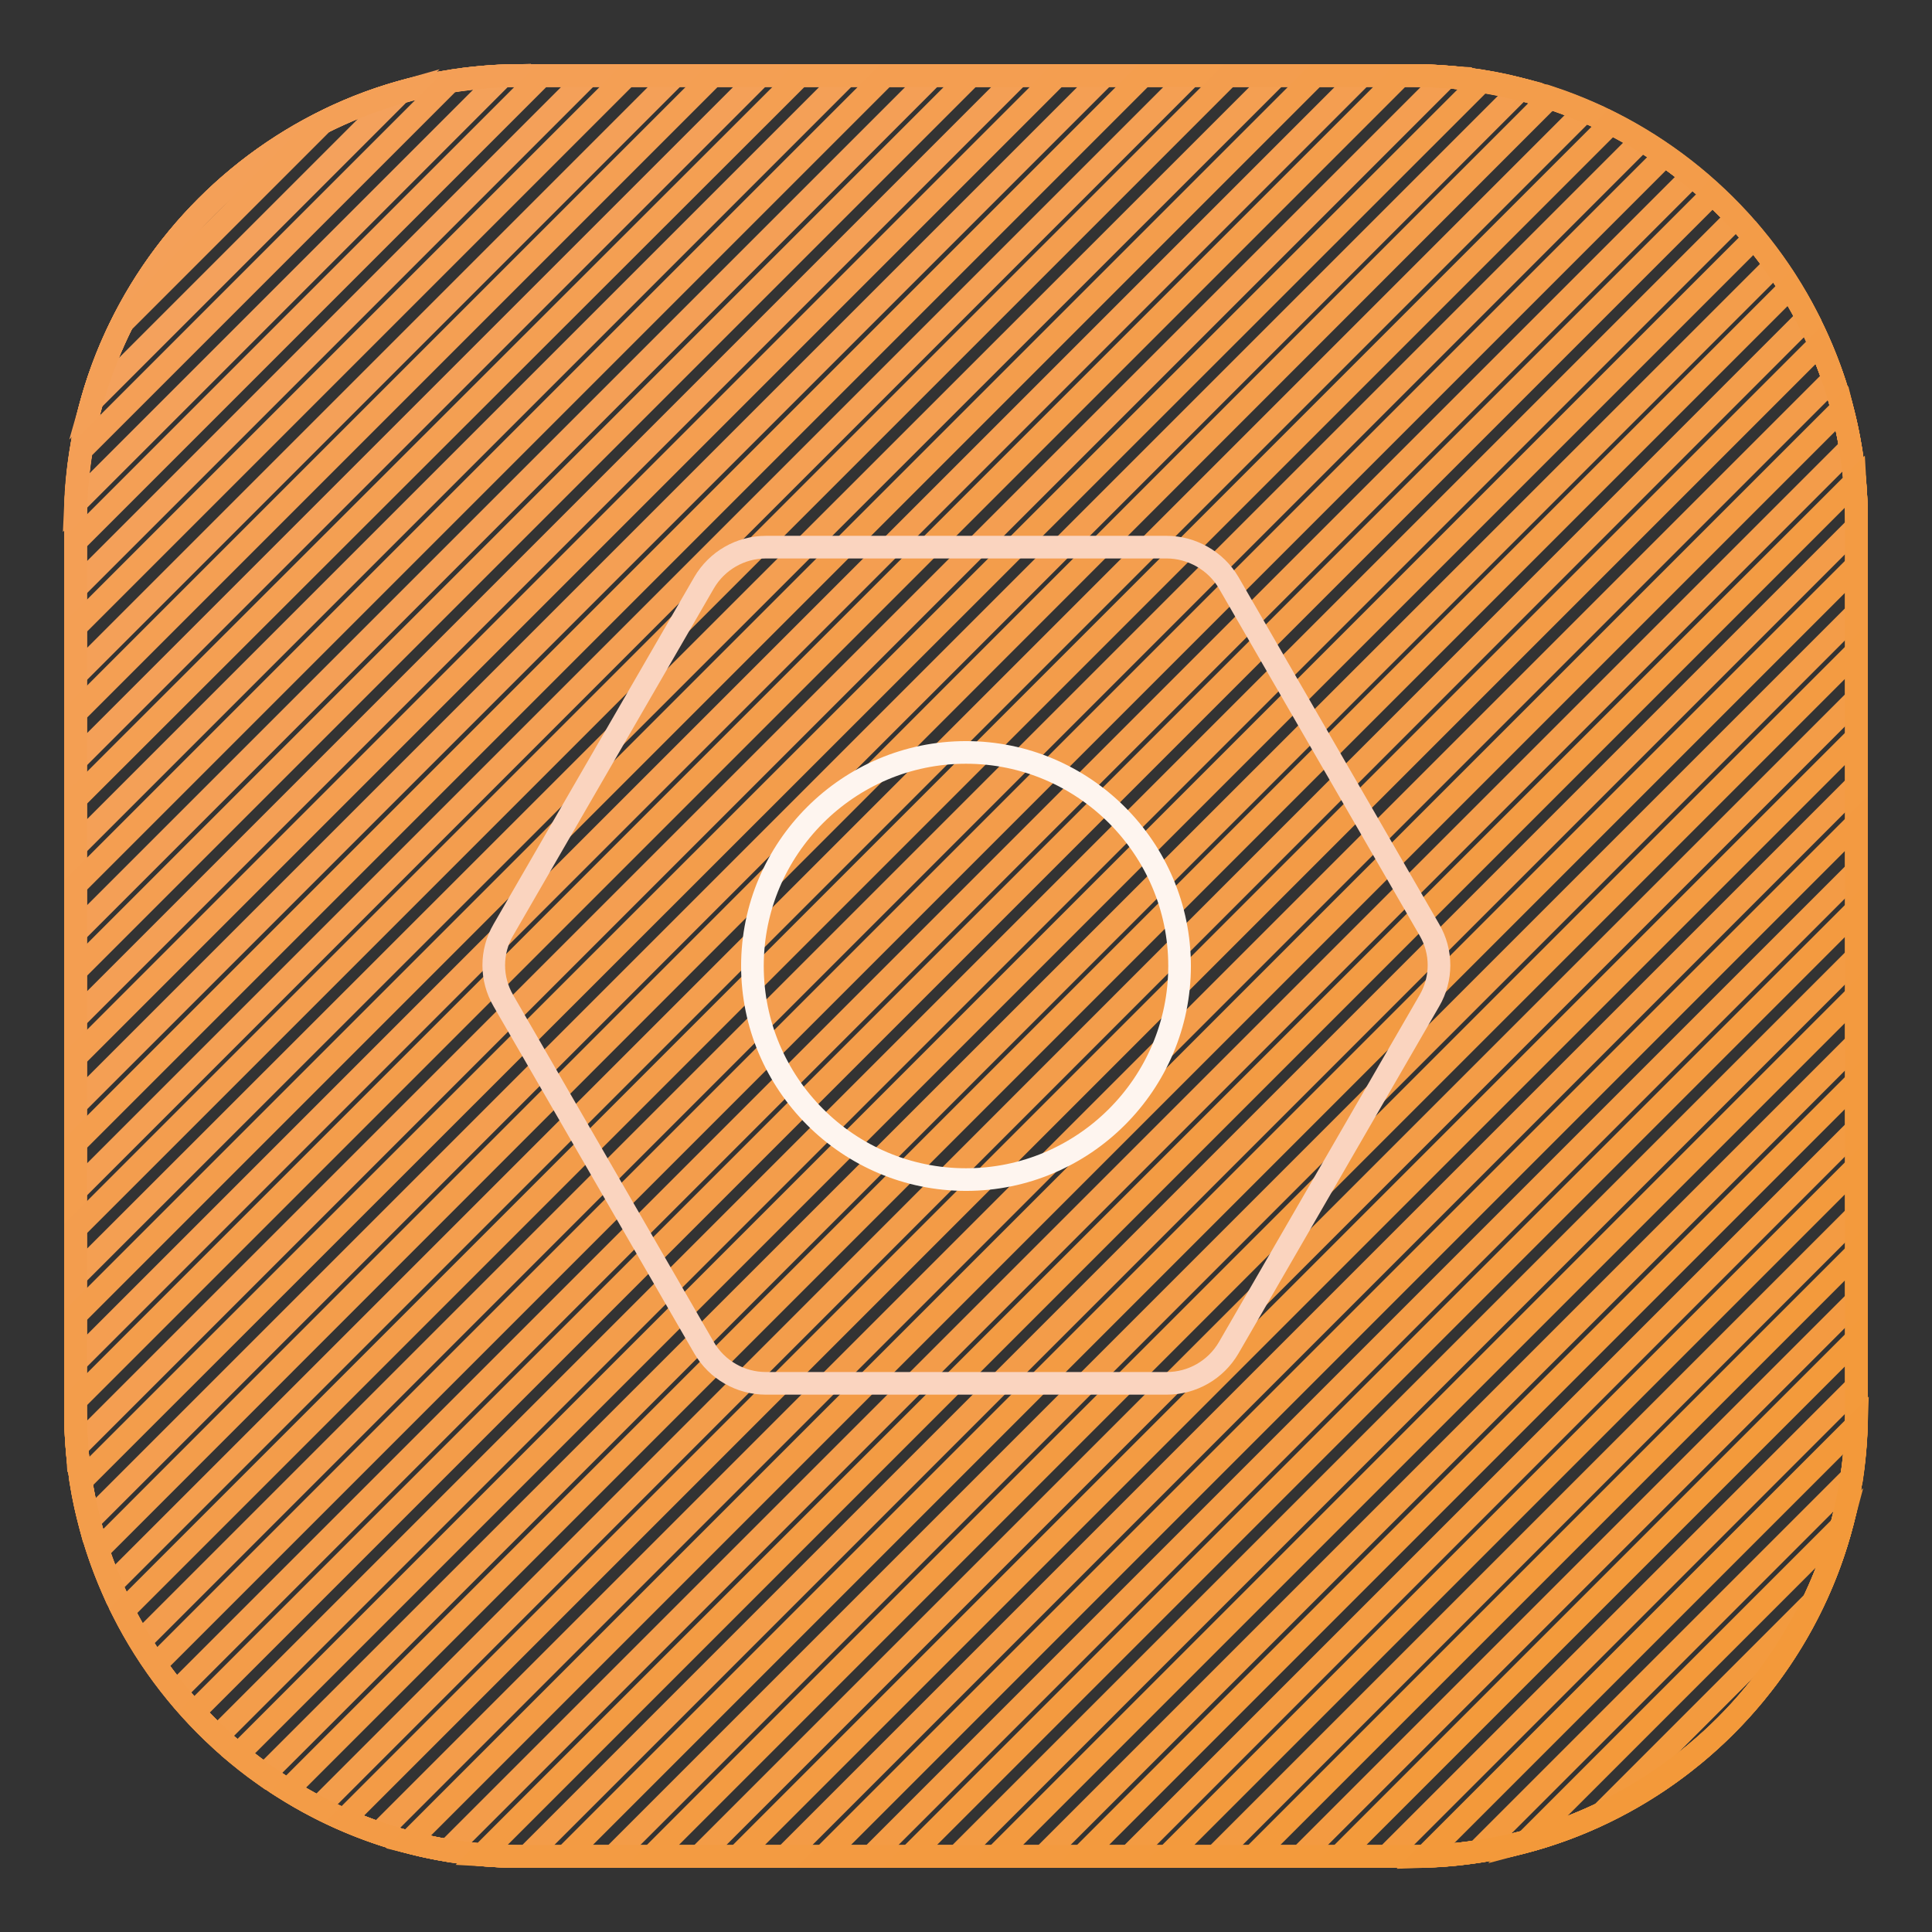<?xml version="1.0" encoding="utf-8"?>
<!-- Svg Vector Icons : http://www.onlinewebfonts.com/icon -->
<!DOCTYPE svg PUBLIC "-//W3C//DTD SVG 1.1//EN" "http://www.w3.org/Graphics/SVG/1.1/DTD/svg11.dtd">
<svg version="1.1" xmlns="http://www.w3.org/2000/svg" xmlns:xlink="http://www.w3.org/1999/xlink" x="0px" y="0px" viewBox="0 0 256 256" enable-background="new 0 0 256 256" xml:space="preserve">
<rect x="0" y="0" width="256" height="256" fill="#333333" stroke="none"/>
<g> <path stroke-width="3" fill-opacity="0" stroke="#f4a15c"  d="M53.1,12.2c-19.7,5.6-35.3,21.2-40.9,40.9L53.1,12.2z"/> <path stroke-width="3" fill-opacity="0" stroke="#f4a15a"  d="M66.6,10.1c-30.5,1.2-55.3,26-56.6,56.6L66.6,10.1z"/> <path stroke-width="3" fill-opacity="0" stroke="#f4a059"  d="M78,10h-9c-32.4,0-59,26.6-59,59v9L78,10z"/> <path stroke-width="3" fill-opacity="0" stroke="#f4a058"  d="M89.5,10H69c-32.4,0-59,26.6-59,59v20.5L89.5,10z"/> <path stroke-width="3" fill-opacity="0" stroke="#f4a058"  d="M100.8,10H69c-32.4,0-59,26.6-59,59v31.8L100.8,10z"/> <path stroke-width="3" fill-opacity="0" stroke="#f4a057"  d="M112.2,10H69c-9.4,0-18.3,2.2-26.2,6.2L16.2,42.8C12.2,50.7,10,59.6,10,69v43.2L112.2,10z"/> <path stroke-width="3" fill-opacity="0" stroke="#f49f56"  d="M123.6,10H69c-3.2,0-6.3,0.3-9.4,0.8L10.8,59.6C10.3,62.7,10,65.8,10,69v54.6L123.6,10z"/> <path stroke-width="3" fill-opacity="0" stroke="#f49f55"  d="M10,135L135,10H71.8L10,71.8V135z"/> <path stroke-width="3" fill-opacity="0" stroke="#f49f54"  d="M10,146.4L146.4,10H83.1L10,83.1V146.4z"/> <path stroke-width="3" fill-opacity="0" stroke="#f49f53"  d="M10,157.8L157.8,10H94.5L10,94.5V157.8z"/> <path stroke-width="3" fill-opacity="0" stroke="#f49f52"  d="M10,105.9v63.2L169.2,10h-63.2L10,105.9z"/> <path stroke-width="3" fill-opacity="0" stroke="#f49e51"  d="M10,117.3v63.2L180.5,10h-63.2L10,117.3z"/> <path stroke-width="3" fill-opacity="0" stroke="#f49e51"  d="M187,10h-58.3L10,128.7V187c0,1.6,0.1,3.2,0.2,4.7L191.7,10.2C190.2,10.1,188.6,10,187,10z"/> <path stroke-width="3" fill-opacity="0" stroke="#f49e50"  d="M187,10h-46.9L10,140.1V187c0,5,0.6,9.9,1.8,14.5L201.5,11.8C196.9,10.6,192,10,187,10z"/> <path stroke-width="3" fill-opacity="0" stroke="#f49e4e"  d="M187,10h-35.5L10,151.5V187c0,8.2,1.7,15.9,4.7,23L210,14.7C202.9,11.7,195.2,10,187,10z"/> <path stroke-width="3" fill-opacity="0" stroke="#f39d4e"  d="M217.5,18.6c-8.9-5.4-19.4-8.6-30.5-8.6h-24.2L10,162.8V187c0,11.1,3.1,21.6,8.6,30.5L217.5,18.6z"/> <path stroke-width="3" fill-opacity="0" stroke="#f39d4c"  d="M224.2,23.3C214,15,201.1,10,187,10h-12.7L10,174.3V187c0,14.1,5,27,13.3,37.2L224.2,23.3z"/> <path stroke-width="3" fill-opacity="0" stroke="#f39d4b"  d="M187,10h-1.4L10,185.6v1.4c0,17,7.3,32.3,18.8,43.1L230.1,28.8C219.3,17.3,204,10,187,10z"/> <path stroke-width="3" fill-opacity="0" stroke="#f39d4b"  d="M10.7,196.3c2.6,16,11.6,29.9,24.3,38.9L235.2,35.1c-9-12.7-22.9-21.8-38.9-24.3L10.7,196.3z"/> <path stroke-width="3" fill-opacity="0" stroke="#f39d4b"  d="M13,205.4c4.9,14.8,15.5,27,29.2,34.1L239.5,42.1c-7-13.7-19.3-24.3-34.1-29.2L13,205.4z"/> <path stroke-width="3" fill-opacity="0" stroke="#f39c4a"  d="M16.3,213.5c6.9,13.7,19.1,24.4,33.9,29.4L242.9,50.2c-5-14.7-15.7-26.9-29.4-33.9L16.3,213.5z"/> <path stroke-width="3" fill-opacity="0" stroke="#f39c4a"  d="M20.6,220.6c8.9,12.8,22.7,21.9,38.7,24.6L245.2,59.3c-2.7-15.9-11.8-29.8-24.6-38.7L20.6,220.6z"/> <path stroke-width="3" fill-opacity="0" stroke="#f39c49"  d="M246,69c0-17.1-7.4-32.5-19.1-43.3L25.7,226.9C36.5,238.6,51.9,246,69,246h0.8L246,69.8V69z"/> <path stroke-width="3" fill-opacity="0" stroke="#f39c48"  d="M246,69c0-14.2-5.1-27.3-13.5-37.5l-201,201C41.7,240.9,54.8,246,69,246h12.2L246,81.2V69z"/> <path stroke-width="3" fill-opacity="0" stroke="#f39c47"  d="M246,69c0-11.3-3.2-21.9-8.8-30.9L38.1,237.2c9,5.6,19.6,8.8,30.9,8.8h23.6L246,92.6V69z"/> <path stroke-width="3" fill-opacity="0" stroke="#f39b46"  d="M69,246h35l142-142V69c0-8.3-1.7-16.2-4.9-23.4L45.6,241.1C52.8,244.3,60.7,246,69,246z"/> <path stroke-width="3" fill-opacity="0" stroke="#f39b45"  d="M69,246h46.4L246,115.4V69c0-5.2-0.7-10.1-1.9-14.9l-190,190C58.9,245.3,63.8,246,69,246z"/> <path stroke-width="3" fill-opacity="0" stroke="#f39b43"  d="M69,246h57.8L246,126.8V69c0-1.8-0.1-3.5-0.2-5.2l-182,182C65.5,245.9,67.2,246,69,246z"/> <path stroke-width="3" fill-opacity="0" stroke="#f39b43"  d="M138.2,246L246,138.2V74.9L74.9,246H138.2z"/> <path stroke-width="3" fill-opacity="0" stroke="#f39b42"  d="M149.6,246l96.4-96.4V86.3L86.3,246H149.6z"/> <path stroke-width="3" fill-opacity="0" stroke="#f39b42"  d="M161,246l85-85V97.7L97.7,246H161z"/> <path stroke-width="3" fill-opacity="0" stroke="#f39a41"  d="M172.3,246l73.7-73.7v-63.2L109.1,246H172.3z"/> <path stroke-width="3" fill-opacity="0" stroke="#f39a40"  d="M183.7,246l62.3-62.3v-63.2L120.5,246H183.7z"/> <path stroke-width="3" fill-opacity="0" stroke="#f39a3f"  d="M246,187v-55.1L131.9,246H187c3,0,5.9-0.2,8.8-0.7l49.6-49.6C245.8,192.9,246,190,246,187z"/> <path stroke-width="3" fill-opacity="0" stroke="#f39a3e"  d="M246,187v-43.7L143.3,246H187c9,0,17.5-2,25.2-5.7l28.1-28.1C244,204.5,246,196,246,187z"/> <path stroke-width="3" fill-opacity="0" stroke="#f39a3d"  d="M246,154.6L154.6,246H187c32.5,0,59-26.6,59-59V154.6z"/> <path stroke-width="3" fill-opacity="0" stroke="#f39a3c"  d="M246,166l-80,80h21c32.5,0,59-26.6,59-59V166z"/> <path stroke-width="3" fill-opacity="0" stroke="#f39a3b"  d="M246,177.4L177.4,246h9.6c32.5,0,59-26.6,59-59V177.4z"/> <path stroke-width="3" fill-opacity="0" stroke="#f3993a"  d="M246,188.8L188.8,246C219.8,245,245,219.8,246,188.8z"/> <path stroke-width="3" fill-opacity="0" stroke="#f3993a"  d="M244,202.2L202.2,244C222.5,238.6,238.6,222.5,244,202.2z"/> <path stroke-width="3" fill-opacity="0" stroke="#fad4bf"  d="M154.6,72.5h-53.1c-3.4,0-6.5,1.8-8.2,4.7l-26.6,46c-1.7,2.9-1.7,6.5,0,9.4l26.6,46 c1.7,2.9,4.8,4.7,8.2,4.7h53.1c3.4,0,6.5-1.8,8.2-4.7l26.6-46c1.7-2.9,1.7-6.5,0-9.4l-26.6-46C161.1,74.3,157.9,72.5,154.6,72.5z" /> <path stroke-width="3" fill-opacity="0" stroke="#fef5ef"  d="M99.7,128c0,15.6,12.7,28.3,28.3,28.3s28.3-12.7,28.3-28.3S143.6,99.7,128,99.7S99.7,112.4,99.7,128 L99.7,128z"/></g>
</svg>